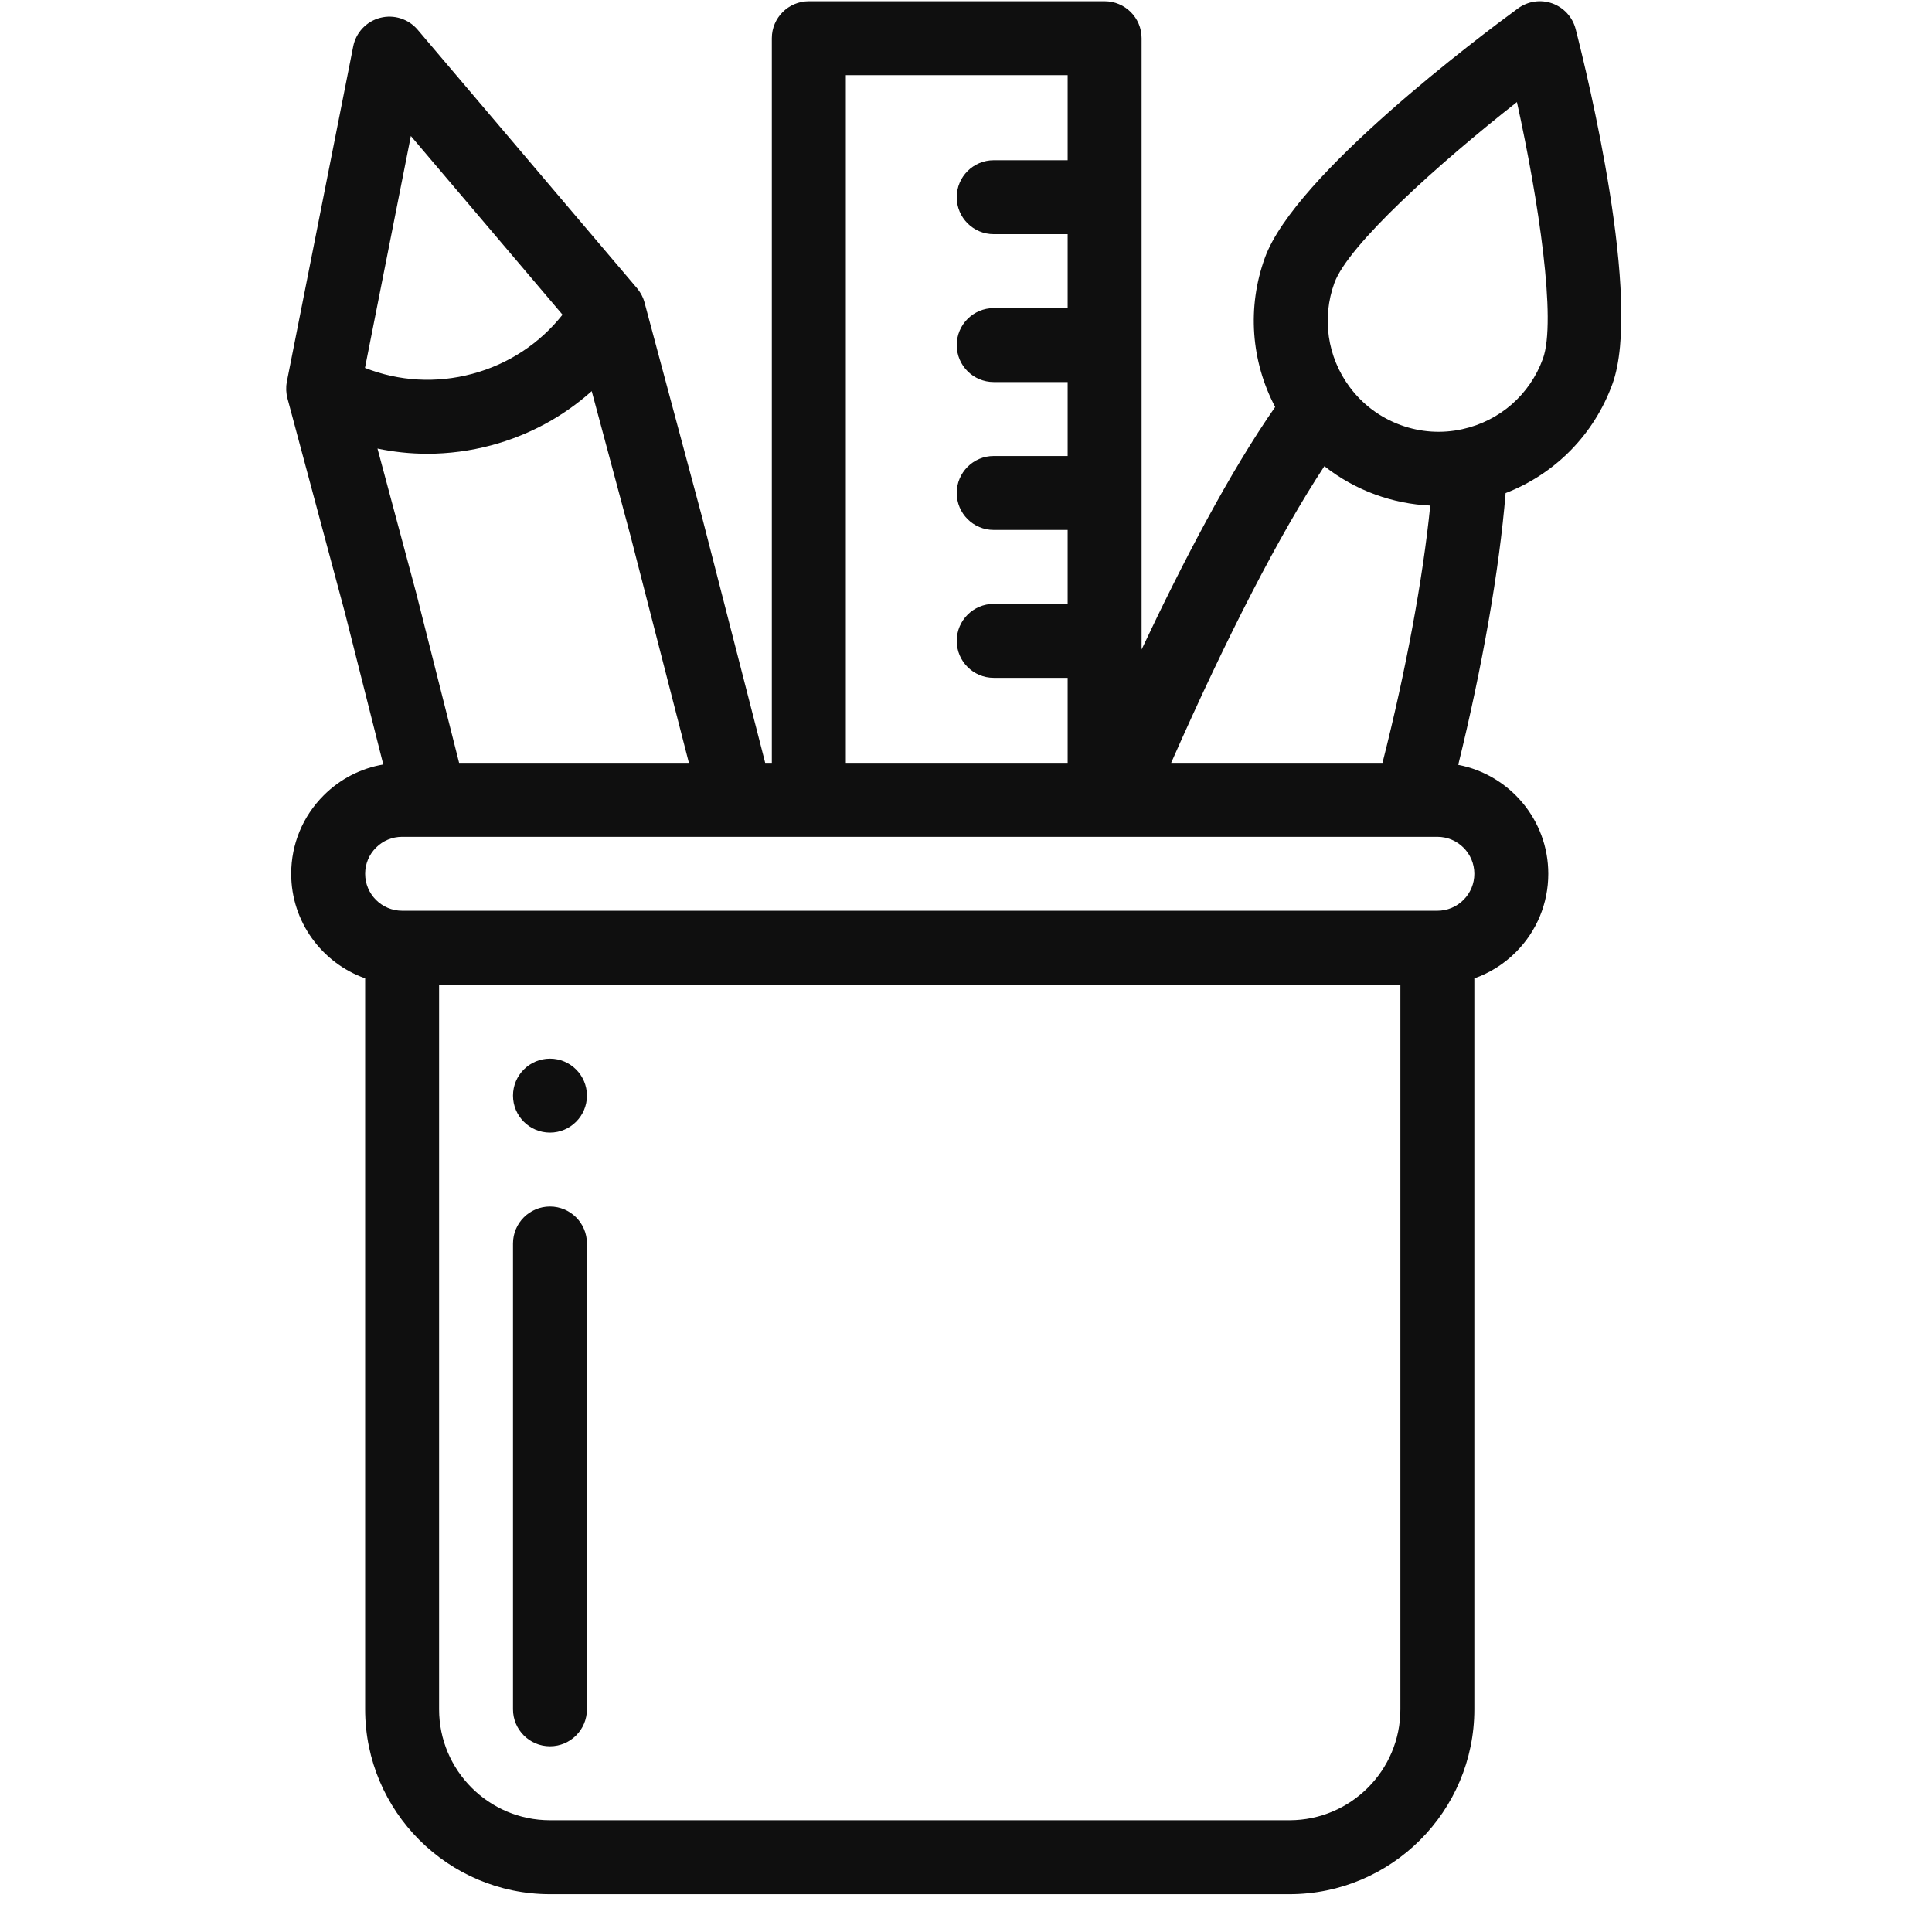 <svg xmlns="http://www.w3.org/2000/svg" width="44" height="44" viewBox="0 0 44 44" fill="none"><g id="school 1" clip-path="url(#clip0_344_1219)"><g id="Group"><g id="Group_2"><path id="Vector" d="M12.525 24.11C12.06 24.11 11.683 24.487 11.683 24.952C11.683 25.417 12.06 25.794 12.525 25.794C12.989 25.794 13.367 25.417 13.367 24.952C13.367 24.487 12.989 24.11 12.525 24.11Z" fill="#0F0F0F"></path></g></g><g id="Group_3"><g id="Group_4"><path id="Vector_2" d="M12.525 27.478C12.06 27.478 11.683 27.855 11.683 28.32V38.929C11.683 39.394 12.06 39.771 12.525 39.771C12.99 39.771 13.367 39.394 13.367 38.929V28.32C13.367 27.855 12.99 27.478 12.525 27.478Z" fill="#0F0F0F"></path></g></g><g id="Group_5"><g id="Group_6"><path id="Vector_3" d="M35.884 0.661C35.814 0.39 35.615 0.172 35.352 0.077C35.089 -0.017 34.796 0.026 34.571 0.191C33.729 0.807 29.497 3.975 28.808 5.868C28.398 6.995 28.491 8.226 29.041 9.269C28.009 10.749 26.94 12.794 25.999 14.792V0.87C25.999 0.405 25.622 0.028 25.157 0.028H18.421C17.956 0.028 17.578 0.405 17.578 0.87V17.374H17.427L15.989 11.778C15.989 11.776 15.988 11.773 15.987 11.77L14.679 6.891C14.679 6.891 14.679 6.89 14.679 6.89C14.672 6.862 14.662 6.835 14.652 6.807C14.649 6.799 14.645 6.791 14.642 6.783C14.634 6.764 14.625 6.745 14.616 6.727C14.611 6.718 14.607 6.709 14.602 6.7C14.592 6.683 14.582 6.666 14.571 6.65C14.566 6.641 14.56 6.633 14.554 6.625C14.543 6.609 14.531 6.593 14.518 6.577C14.514 6.573 14.512 6.568 14.508 6.564L9.511 0.676C9.302 0.43 8.971 0.325 8.658 0.406C8.345 0.487 8.106 0.741 8.044 1.058L6.534 8.688C6.533 8.694 6.532 8.7 6.531 8.705C6.528 8.727 6.524 8.749 6.522 8.771C6.521 8.78 6.521 8.79 6.52 8.799C6.519 8.82 6.518 8.841 6.519 8.862C6.519 8.872 6.519 8.882 6.519 8.891C6.52 8.913 6.522 8.934 6.525 8.955C6.526 8.964 6.527 8.973 6.528 8.982C6.533 9.011 6.539 9.041 6.546 9.07L7.853 13.944L8.729 17.411C8.218 17.498 7.747 17.739 7.372 18.114C6.895 18.591 6.632 19.225 6.632 19.9C6.632 20.997 7.336 21.933 8.316 22.281V38.929C8.316 41.251 10.205 43.139 12.526 43.139H29.367C31.688 43.139 33.577 41.251 33.577 38.929V22.282C33.928 22.158 34.25 21.957 34.521 21.686C34.998 21.209 35.261 20.574 35.261 19.9C35.261 18.669 34.377 17.642 33.21 17.419C33.759 15.188 34.147 12.97 34.289 11.23C35.413 10.795 36.3 9.902 36.721 8.747C37.411 6.851 36.145 1.679 35.884 0.661ZM30.162 10.617C30.51 10.891 30.901 11.11 31.324 11.264C31.729 11.411 32.15 11.495 32.573 11.514C32.404 13.193 32.017 15.283 31.485 17.374H26.672C27.958 14.46 29.146 12.161 30.162 10.617ZM19.263 1.712H24.315V3.649H22.631C22.166 3.649 21.789 4.026 21.789 4.491C21.789 4.956 22.166 5.333 22.631 5.333H24.315V7.017H22.631C22.166 7.017 21.789 7.394 21.789 7.859C21.789 8.324 22.166 8.701 22.631 8.701H24.315V10.385H22.631C22.166 10.385 21.789 10.762 21.789 11.227C21.789 11.692 22.166 12.069 22.631 12.069H24.315V13.753H22.631C22.166 13.753 21.789 14.13 21.789 14.595C21.789 15.06 22.166 15.437 22.631 15.437H24.315V17.374H19.263V1.712ZM9.357 3.097L12.811 7.167C12.292 7.823 11.579 8.294 10.756 8.514C9.936 8.734 9.087 8.684 8.312 8.379L9.357 3.097ZM8.597 10.216C8.97 10.294 9.35 10.334 9.732 10.334C10.219 10.334 10.709 10.27 11.192 10.141C12.054 9.91 12.83 9.486 13.476 8.908L14.359 12.202L15.689 17.374H10.456L9.484 13.526C9.483 13.522 9.482 13.518 9.481 13.514L8.597 10.216ZM31.893 38.929C31.893 40.322 30.76 41.455 29.367 41.455H12.526C11.134 41.455 10 40.322 10 38.929V22.426H31.893V38.929ZM33.577 19.9C33.577 20.124 33.489 20.336 33.33 20.495C33.171 20.654 32.959 20.742 32.735 20.742H9.158C8.694 20.742 8.316 20.364 8.316 19.9C8.316 19.675 8.404 19.464 8.563 19.305C8.722 19.145 8.934 19.058 9.158 19.058H16.769C16.771 19.058 16.772 19.058 16.774 19.058C16.775 19.058 16.776 19.058 16.777 19.058H25.384C25.386 19.058 25.387 19.058 25.389 19.058C25.39 19.058 25.39 19.058 25.392 19.058H32.134C32.135 19.058 32.136 19.058 32.137 19.058C32.138 19.058 32.14 19.058 32.142 19.058H32.735C33.199 19.058 33.577 19.435 33.577 19.9ZM35.138 8.171C34.841 8.987 34.157 9.587 33.305 9.774C32.839 9.878 32.353 9.846 31.9 9.681C31.431 9.51 31.027 9.208 30.732 8.807C30.732 8.807 30.732 8.807 30.732 8.807C30.228 8.124 30.101 7.24 30.39 6.444C30.706 5.577 32.76 3.729 34.547 2.324C35.039 4.558 35.453 7.306 35.138 8.171Z" fill="#0F0F0F"></path></g></g></g><defs><clipPath id="clip0_344_1219"><rect width="43.111" height="43.111" fill="white" transform="translate(0.164 0.028)"></rect></clipPath></defs></svg>